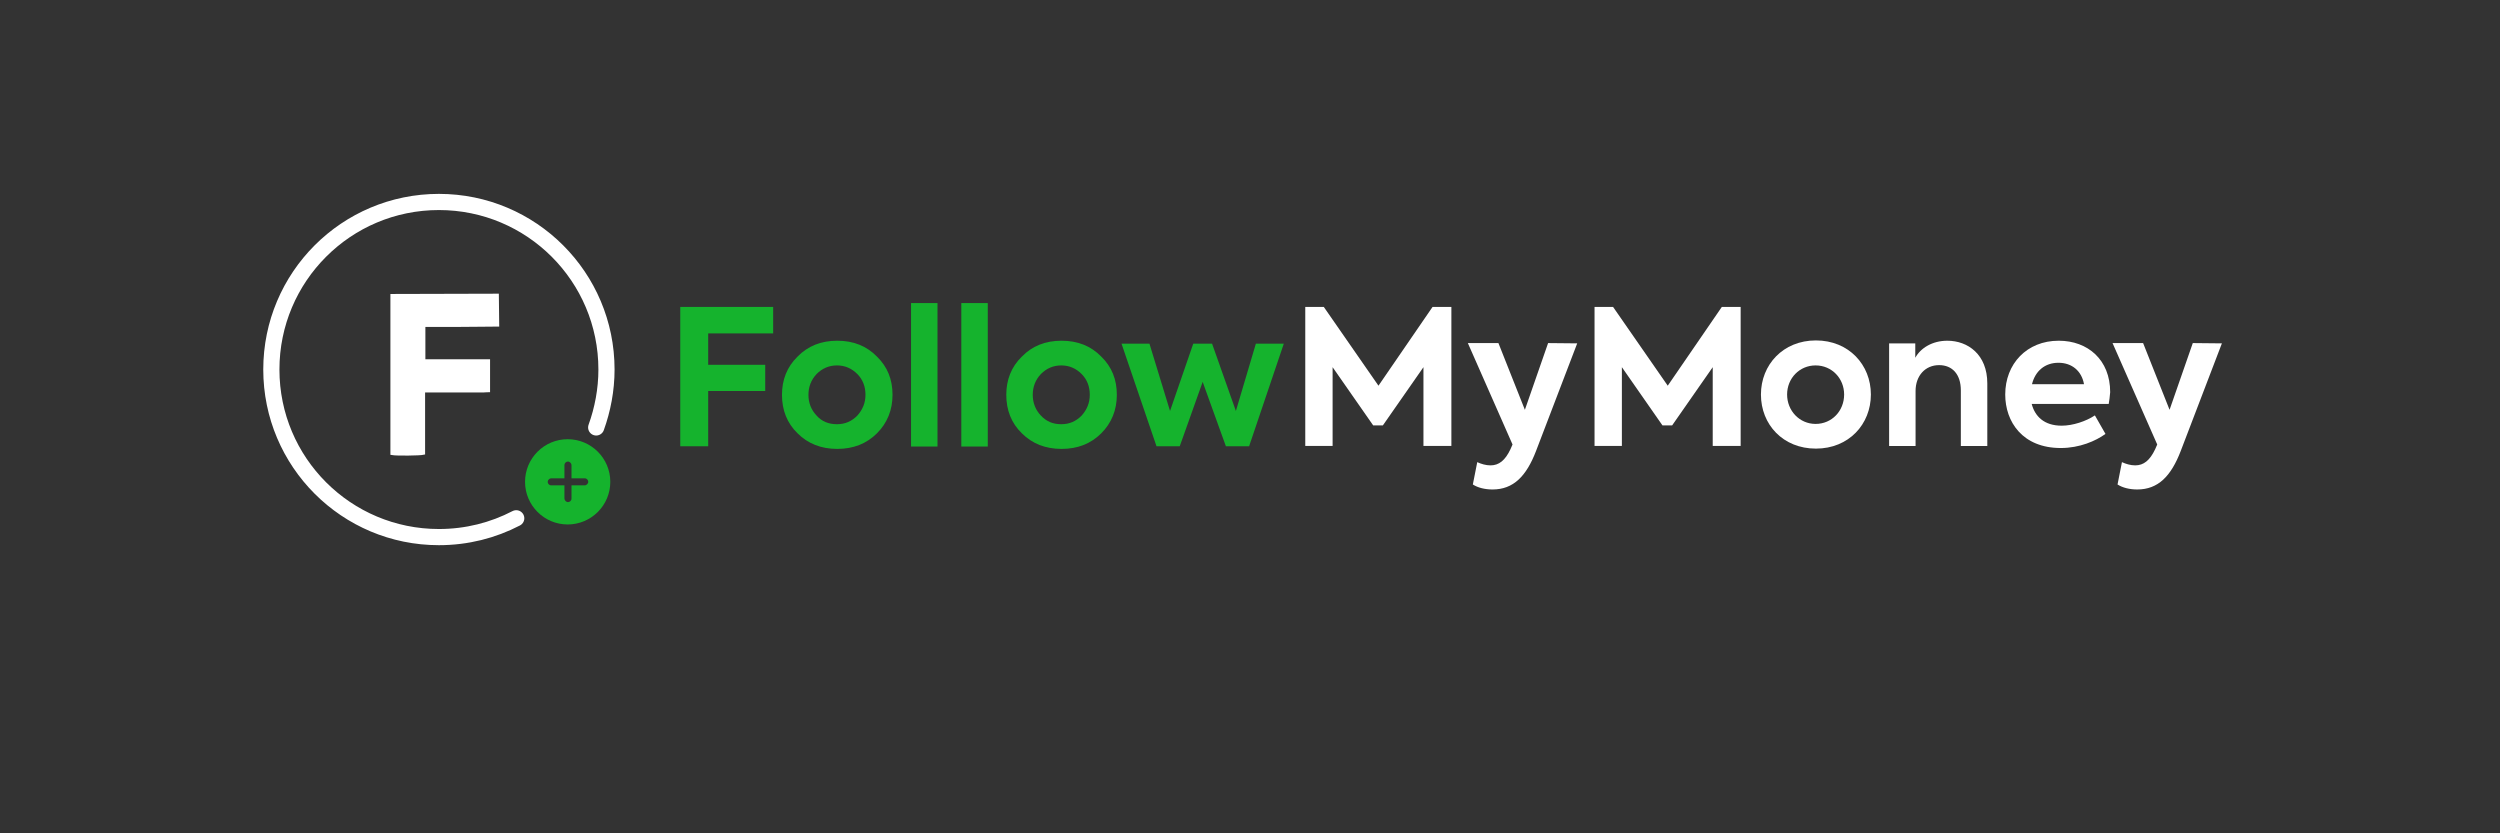 <?xml version="1.0" encoding="utf-8"?>
<!-- Generator: Adobe Illustrator 27.8.0, SVG Export Plug-In . SVG Version: 6.00 Build 0)  -->
<svg version="1.1" id="Layer_1" xmlns="http://www.w3.org/2000/svg" xmlns:xlink="http://www.w3.org/1999/xlink" x="0px" y="0px"
	 viewBox="0 0 850.4 283.5" style="enable-background:new 0 0 850.4 283.5;" xml:space="preserve">
<rect x="0" y="0" width="850.4" height="283.5" fill="#333333" stroke="none"/>
<style type="text/css">
	.st0{display:none;}
	.st1{fill:#15B32D;}
	.st2{fill:#FFFFFF;}
	.st3{fill:none;stroke:#FFFFFF;stroke-width:5.5;stroke-linecap:round;stroke-miterlimit:10;}
	.st4{fill:#FFFFFF;stroke:#FFFFFF;stroke-miterlimit:10;}
</style>
<rect class="st0" width="850" height="342"/>
<path class="st1" d="M240.9,151.8V133h19.4v-8.9h-19.4v-10.7H263v-9h-31.6v47.4H240.9z M266,134.3c0,5.2,1.7,9.6,5.3,13.1
	c3.5,3.5,8,5.3,13.5,5.3s10-1.8,13.5-5.3s5.3-7.9,5.3-13.1s-1.7-9.5-5.3-13c-3.5-3.6-8-5.4-13.5-5.4s-10,1.8-13.5,5.4
	C267.7,124.8,266,129.2,266,134.3 M277.8,141.4c-1.9-2-2.8-4.4-2.8-7.1s0.9-5.1,2.8-7.1c1.9-1.9,4.2-2.9,6.9-2.9s5,1,6.9,2.9
	s2.8,4.3,2.8,7.1s-1,5.1-2.8,7.1c-1.9,1.9-4.1,2.9-6.9,2.9S279.6,143.4,277.8,141.4 M318.9,103.1h-9v48.8h9V103.1z M336,103.1h-9
	v48.8h9V103.1z M342.3,134.3c0,5.2,1.7,9.6,5.3,13.1c3.5,3.5,8,5.3,13.5,5.3s10-1.8,13.5-5.3s5.3-7.9,5.3-13.1s-1.7-9.5-5.3-13
	c-3.5-3.6-8-5.4-13.5-5.4s-10,1.8-13.5,5.4C344,124.8,342.3,129.2,342.3,134.3 M354.1,141.4c-1.9-2-2.8-4.4-2.8-7.1s0.9-5.1,2.8-7.1
	c1.9-1.9,4.2-2.9,6.9-2.9s5,1,6.9,2.9s2.8,4.3,2.8,7.1s-1,5.1-2.8,7.1c-1.9,1.9-4.1,2.9-6.9,2.9S356,143.4,354.1,141.4 M401.3,151.8
	l7.8-21.9l7.9,21.9h7.9l11.8-34.9h-9.5l-6.8,22.9l-8.1-22.9h-6.4l-7.9,22.9l-7-22.9h-9.5l11.9,34.9H401.3L401.3,151.8z"/>
<g>
	<path class="st2" d="M444,104.4h6.3l18.6,26.8l18.4-26.8h6.4v47.3h-9.5v-26.8l-13.8,19.8h-3.3l-13.8-19.8v26.8H444V104.4L444,104.4
		z"/>
	<path class="st2" d="M536.5,116.8l-14,36.6c-3.3,8.6-7.7,13.1-14.8,13.1c-2.6,0-5-0.6-6.7-1.7l1.5-7.6c1.3,0.6,2.9,1.1,4.5,1.1
		c2.9,0,5-1.7,6.8-5.5l0.7-1.6l-15.2-34.5h10.4l9,22.7l7.9-22.7L536.5,116.8L536.5,116.8z"/>
	<path class="st2" d="M542.4,104.4h6.3l18.6,26.8l18.4-26.8h6.4v47.3h-9.5v-26.8l-13.8,19.8h-3.3l-13.8-19.8v26.8h-9.3L542.4,104.4
		L542.4,104.4z"/>
	<path class="st2" d="M599,134.2c0-10.1,7.5-18.4,18.7-18.4s18.7,8.3,18.7,18.4s-7.5,18.4-18.7,18.4S599,144.4,599,134.2z
		 M627.3,134.2c0-5.5-4.2-9.9-9.7-9.9s-9.7,4.4-9.7,9.9s4.2,10,9.7,10S627.3,139.8,627.3,134.2z"/>
	<path class="st2" d="M642.7,116.8h8.8v4.9c1.8-3.3,5.8-5.8,10.9-5.8c7,0,13.6,4.7,13.6,14.5v21.3h-9v-18.9c0-5.6-3-8.6-7.4-8.6
		c-4.7,0-8,3.6-8,8.8v18.7h-9v-34.9C642.6,116.8,642.7,116.8,642.7,116.8z"/>
	<path class="st2" d="M717.3,137.4h-26.2c1.1,4.2,4.2,7.4,10.2,7.4c3.8,0,8.3-1.5,11.3-3.5l3.6,6.3c-3.3,2.4-8.8,4.8-15.2,4.8
		c-13,0-18.9-8.9-18.9-18.2c0-10.4,7.3-18.3,18.2-18.3c9.9,0,17.5,6.5,17.5,17.5C717.7,134.9,717.5,136.1,717.3,137.4L717.3,137.4z
		 M691.2,130.7h17.7c-0.8-4.5-4.1-7.3-8.7-7.3S692.3,126.2,691.2,130.7L691.2,130.7z"/>
	<path class="st2" d="M755.8,116.8l-14,36.6c-3.3,8.6-7.7,13.1-14.8,13.1c-2.6,0-5-0.6-6.7-1.7l1.5-7.6c1.3,0.6,2.9,1.1,4.5,1.1
		c2.9,0,5-1.7,6.8-5.5l0.7-1.6l-15.2-34.5H729l9,22.7l7.9-22.7L755.8,116.8L755.8,116.8z"/>
</g>
<path class="st3" d="M202.8,145.4c2.2-6.1,3.5-12.8,3.5-19.7c0-31.5-25.5-57-57-57s-57,25.5-57,57s25.5,57,57,57
	c9.5,0,18.4-2.3,26.3-6.4"/>
<path class="st4" d="M169.2,100.4c0.1,3.3,0,6.7,0.1,10.2c-4.3,0.1-8.4,0-12.6,0.1c-4.1,0-8.3,0-12.5,0v12h22v10.2
	c-0.6,0-1.1,0.1-1.7,0.1c-6.2,0-12.4,0-18.6,0h-1.8v21.2c-1.2,0.3-9.3,0.4-10.8,0.1v-53.8L169.2,100.4L169.2,100.4z"/>
<path class="st1" d="M193.1,149.4c-8,0-14.5,6.5-14.5,14.5s6.5,14.5,14.5,14.5s14.5-6.5,14.5-14.5S201.1,149.4,193.1,149.4z
	 M198.9,165.1h-4.5v4.5c0,0.7-0.6,1.2-1.2,1.2s-1.2-0.6-1.2-1.2v-4.5h-4.5c-0.7,0-1.2-0.6-1.2-1.2s0.6-1.2,1.2-1.2h4.5v-4.5
	c0-0.7,0.6-1.2,1.2-1.2s1.2,0.6,1.2,1.2v4.5h4.5c0.7,0,1.2,0.6,1.2,1.2S199.5,165.1,198.9,165.1z"/>
</svg>
